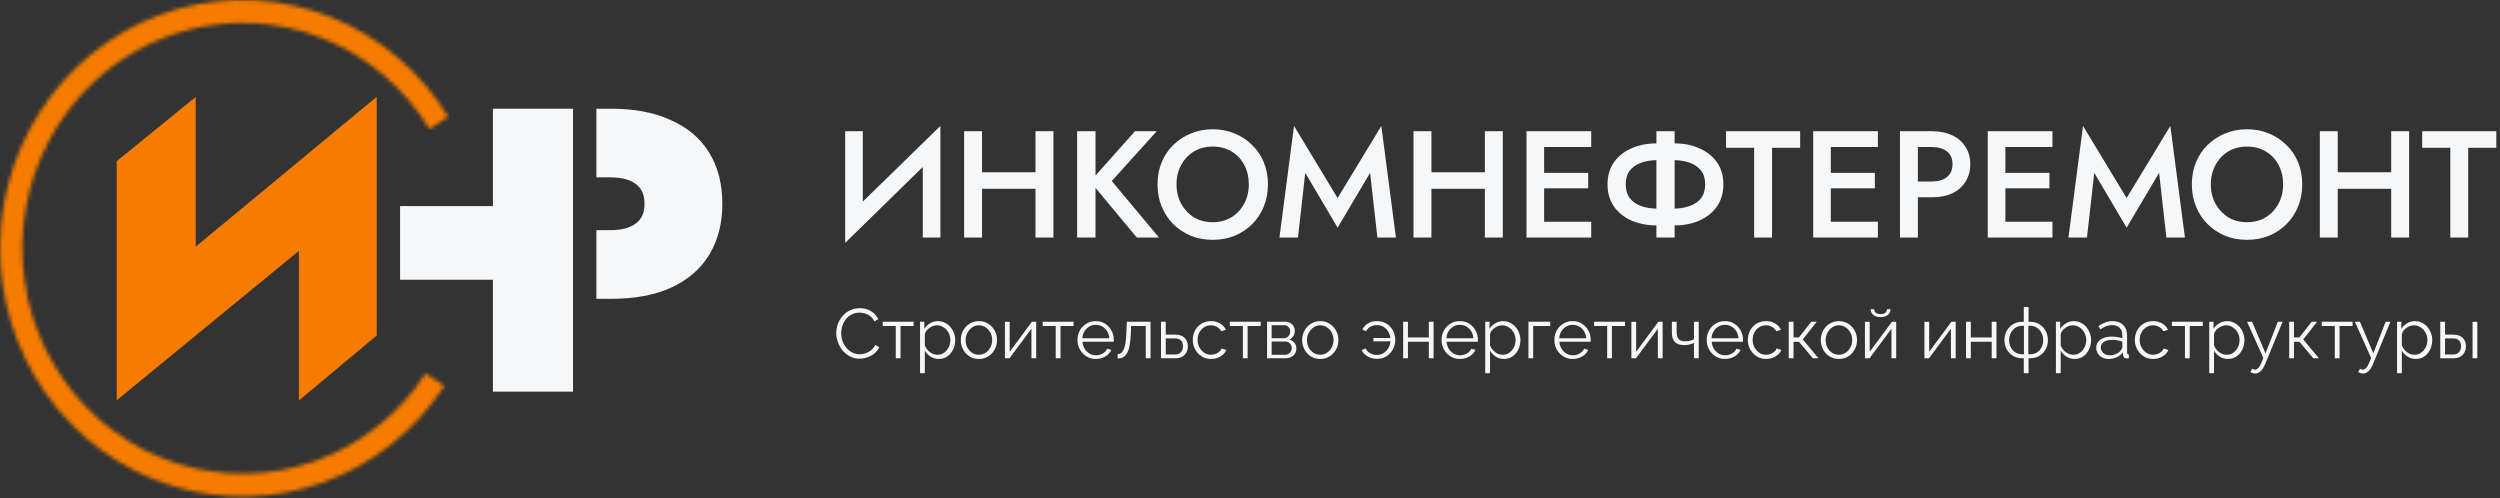 <?xml version="1.0" encoding="UTF-8"?> <svg xmlns="http://www.w3.org/2000/svg" width="642" height="128" viewBox="0 0 642 128" fill="none"><rect x="0" y="0" width="642" height="128" fill="#333333" stroke="none"/><path d="M214.756 85.52C214.756 84.74 214.888 83.978 215.152 83.234C215.428 82.478 215.824 81.794 216.34 81.182C216.856 80.558 217.492 80.066 218.248 79.706C219.004 79.334 219.862 79.148 220.822 79.148C221.962 79.148 222.934 79.412 223.738 79.94C224.554 80.456 225.154 81.122 225.538 81.938L224.548 82.55C224.272 81.986 223.924 81.542 223.504 81.218C223.084 80.882 222.634 80.642 222.154 80.498C221.686 80.354 221.218 80.282 220.75 80.282C219.982 80.282 219.304 80.438 218.716 80.75C218.128 81.05 217.63 81.458 217.222 81.974C216.826 82.478 216.526 83.048 216.322 83.684C216.118 84.308 216.016 84.944 216.016 85.592C216.016 86.3 216.136 86.978 216.376 87.626C216.616 88.274 216.952 88.85 217.384 89.354C217.816 89.846 218.32 90.242 218.896 90.542C219.484 90.83 220.12 90.974 220.804 90.974C221.284 90.974 221.776 90.89 222.28 90.722C222.784 90.554 223.252 90.296 223.684 89.948C224.128 89.6 224.482 89.15 224.746 88.598L225.79 89.138C225.526 89.774 225.118 90.314 224.566 90.758C224.014 91.202 223.396 91.538 222.712 91.766C222.04 91.994 221.38 92.108 220.732 92.108C219.856 92.108 219.052 91.922 218.32 91.55C217.588 91.166 216.952 90.662 216.412 90.038C215.884 89.402 215.476 88.694 215.188 87.914C214.9 87.122 214.756 86.324 214.756 85.52ZM230.03 92V83.72H226.682V82.622H234.602V83.72H231.254V92H230.03ZM241.056 92.18C240.276 92.18 239.574 91.976 238.95 91.568C238.338 91.16 237.852 90.656 237.492 90.056V95.834H236.268V82.622H237.366V84.44C237.738 83.852 238.236 83.378 238.86 83.018C239.484 82.646 240.15 82.46 240.858 82.46C241.506 82.46 242.1 82.598 242.64 82.874C243.18 83.138 243.648 83.498 244.044 83.954C244.44 84.41 244.746 84.932 244.962 85.52C245.19 86.096 245.304 86.696 245.304 87.32C245.304 88.196 245.124 89.006 244.764 89.75C244.416 90.482 243.924 91.07 243.288 91.514C242.652 91.958 241.908 92.18 241.056 92.18ZM240.714 91.1C241.23 91.1 241.692 90.998 242.1 90.794C242.508 90.578 242.856 90.29 243.144 89.93C243.444 89.57 243.672 89.168 243.828 88.724C243.984 88.268 244.062 87.8 244.062 87.32C244.062 86.816 243.972 86.336 243.792 85.88C243.624 85.424 243.378 85.022 243.054 84.674C242.73 84.326 242.358 84.05 241.938 83.846C241.518 83.642 241.062 83.54 240.57 83.54C240.258 83.54 239.934 83.6 239.598 83.72C239.262 83.84 238.938 84.014 238.626 84.242C238.326 84.458 238.074 84.704 237.87 84.98C237.666 85.256 237.54 85.55 237.492 85.862V88.742C237.684 89.186 237.942 89.588 238.266 89.948C238.59 90.296 238.962 90.578 239.382 90.794C239.814 90.998 240.258 91.1 240.714 91.1ZM251.373 92.18C250.701 92.18 250.077 92.054 249.501 91.802C248.937 91.538 248.445 91.184 248.025 90.74C247.617 90.284 247.299 89.768 247.071 89.192C246.843 88.604 246.729 87.986 246.729 87.338C246.729 86.666 246.843 86.042 247.071 85.466C247.299 84.878 247.623 84.362 248.043 83.918C248.463 83.462 248.955 83.108 249.519 82.856C250.095 82.592 250.719 82.46 251.391 82.46C252.063 82.46 252.681 82.592 253.245 82.856C253.809 83.108 254.301 83.462 254.721 83.918C255.141 84.362 255.465 84.878 255.693 85.466C255.921 86.042 256.035 86.666 256.035 87.338C256.035 87.986 255.921 88.604 255.693 89.192C255.465 89.768 255.141 90.284 254.721 90.74C254.313 91.184 253.821 91.538 253.245 91.802C252.681 92.054 252.057 92.18 251.373 92.18ZM247.971 87.356C247.971 88.052 248.121 88.688 248.421 89.264C248.733 89.828 249.147 90.278 249.663 90.614C250.179 90.938 250.749 91.1 251.373 91.1C251.997 91.1 252.567 90.932 253.083 90.596C253.599 90.26 254.013 89.804 254.325 89.228C254.637 88.64 254.793 88.004 254.793 87.32C254.793 86.624 254.637 85.988 254.325 85.412C254.013 84.836 253.599 84.38 253.083 84.044C252.567 83.708 251.997 83.54 251.373 83.54C250.749 83.54 250.179 83.714 249.663 84.062C249.159 84.41 248.751 84.872 248.439 85.448C248.127 86.012 247.971 86.648 247.971 87.356ZM258.064 92V82.64H259.288V90.344L264.994 82.622H266.092V92H264.868V84.422L259.252 92H258.064ZM271.11 92V83.72H267.762V82.622H275.682V83.72H272.334V92H271.11ZM281.398 92.18C280.726 92.18 280.102 92.054 279.526 91.802C278.95 91.538 278.452 91.184 278.032 90.74C277.612 90.284 277.282 89.762 277.042 89.174C276.814 88.586 276.7 87.956 276.7 87.284C276.7 86.408 276.898 85.604 277.294 84.872C277.702 84.14 278.26 83.558 278.968 83.126C279.676 82.682 280.48 82.46 281.38 82.46C282.304 82.46 283.108 82.682 283.792 83.126C284.488 83.57 285.034 84.158 285.43 84.89C285.826 85.61 286.024 86.402 286.024 87.266C286.024 87.362 286.024 87.458 286.024 87.554C286.024 87.638 286.018 87.704 286.006 87.752H277.978C278.038 88.424 278.224 89.024 278.536 89.552C278.86 90.068 279.274 90.482 279.778 90.794C280.294 91.094 280.852 91.244 281.452 91.244C282.064 91.244 282.64 91.088 283.18 90.776C283.732 90.464 284.116 90.056 284.332 89.552L285.394 89.84C285.202 90.284 284.908 90.686 284.512 91.046C284.116 91.406 283.648 91.688 283.108 91.892C282.58 92.084 282.01 92.18 281.398 92.18ZM277.942 86.87H284.872C284.824 86.186 284.638 85.586 284.314 85.07C284.002 84.554 283.588 84.152 283.072 83.864C282.568 83.564 282.01 83.414 281.398 83.414C280.786 83.414 280.228 83.564 279.724 83.864C279.22 84.152 278.806 84.56 278.482 85.088C278.17 85.604 277.99 86.198 277.942 86.87ZM287.013 92.054V90.938C287.337 90.938 287.625 90.854 287.877 90.686C288.129 90.506 288.351 90.206 288.543 89.786C288.747 89.366 288.909 88.79 289.029 88.058C289.149 87.314 289.227 86.372 289.263 85.232L289.371 82.622H295.455V92H294.231V83.72H290.451L290.415 85.34C290.367 86.636 290.265 87.722 290.109 88.598C289.953 89.462 289.731 90.146 289.443 90.65C289.167 91.154 288.825 91.514 288.417 91.73C288.009 91.946 287.541 92.054 287.013 92.054ZM298.143 92V82.622H299.367V85.934H301.797C302.865 85.934 303.669 86.21 304.209 86.762C304.761 87.302 305.037 88.016 305.037 88.904C305.037 89.48 304.917 90.002 304.677 90.47C304.437 90.938 304.083 91.31 303.615 91.586C303.159 91.862 302.583 92 301.887 92H298.143ZM299.367 91.028H301.725C302.217 91.028 302.613 90.932 302.913 90.74C303.213 90.536 303.435 90.278 303.579 89.966C303.723 89.642 303.795 89.294 303.795 88.922C303.795 88.562 303.729 88.232 303.597 87.932C303.477 87.62 303.261 87.374 302.949 87.194C302.649 87.002 302.229 86.906 301.689 86.906H299.367V91.028ZM311.018 92.18C310.334 92.18 309.704 92.054 309.128 91.802C308.564 91.538 308.066 91.178 307.634 90.722C307.214 90.266 306.884 89.744 306.644 89.156C306.416 88.568 306.302 87.944 306.302 87.284C306.302 86.396 306.5 85.586 306.896 84.854C307.292 84.122 307.844 83.54 308.552 83.108C309.26 82.676 310.076 82.46 311 82.46C311.876 82.46 312.65 82.664 313.322 83.072C313.994 83.468 314.492 84.008 314.816 84.692L313.628 85.07C313.364 84.59 312.992 84.218 312.512 83.954C312.044 83.678 311.522 83.54 310.946 83.54C310.322 83.54 309.752 83.702 309.236 84.026C308.72 84.35 308.306 84.794 307.994 85.358C307.694 85.922 307.544 86.564 307.544 87.284C307.544 87.992 307.7 88.634 308.012 89.21C308.324 89.786 308.738 90.248 309.254 90.596C309.77 90.932 310.34 91.1 310.964 91.1C311.372 91.1 311.762 91.028 312.134 90.884C312.518 90.74 312.848 90.548 313.124 90.308C313.412 90.056 313.604 89.786 313.7 89.498L314.906 89.858C314.738 90.302 314.456 90.704 314.06 91.064C313.676 91.412 313.22 91.688 312.692 91.892C312.176 92.084 311.618 92.18 311.018 92.18ZM319.169 92V83.72H315.821V82.622H323.741V83.72H320.393V92H319.169ZM325.389 92V82.622H330.069C330.597 82.622 331.041 82.736 331.401 82.964C331.761 83.18 332.031 83.462 332.211 83.81C332.403 84.158 332.499 84.53 332.499 84.926C332.499 85.43 332.379 85.886 332.139 86.294C331.899 86.69 331.551 86.99 331.095 87.194C331.635 87.35 332.073 87.632 332.409 88.04C332.745 88.448 332.913 88.94 332.913 89.516C332.913 90.02 332.787 90.458 332.535 90.83C332.295 91.202 331.959 91.49 331.527 91.694C331.107 91.898 330.621 92 330.069 92H325.389ZM326.559 91.118H330.033C330.345 91.118 330.627 91.04 330.879 90.884C331.143 90.716 331.347 90.5 331.491 90.236C331.647 89.972 331.725 89.696 331.725 89.408C331.725 89.096 331.653 88.814 331.509 88.562C331.365 88.298 331.173 88.088 330.933 87.932C330.693 87.776 330.417 87.698 330.105 87.698H326.559V91.118ZM326.559 86.852H329.745C330.057 86.852 330.333 86.768 330.573 86.6C330.813 86.432 330.999 86.216 331.131 85.952C331.263 85.688 331.329 85.412 331.329 85.124C331.329 84.692 331.185 84.314 330.897 83.99C330.621 83.666 330.261 83.504 329.817 83.504H326.559V86.852ZM339.035 92.18C338.363 92.18 337.739 92.054 337.163 91.802C336.599 91.538 336.107 91.184 335.687 90.74C335.279 90.284 334.961 89.768 334.733 89.192C334.505 88.604 334.391 87.986 334.391 87.338C334.391 86.666 334.505 86.042 334.733 85.466C334.961 84.878 335.285 84.362 335.705 83.918C336.125 83.462 336.617 83.108 337.181 82.856C337.757 82.592 338.381 82.46 339.053 82.46C339.725 82.46 340.343 82.592 340.907 82.856C341.471 83.108 341.963 83.462 342.383 83.918C342.803 84.362 343.127 84.878 343.355 85.466C343.583 86.042 343.697 86.666 343.697 87.338C343.697 87.986 343.583 88.604 343.355 89.192C343.127 89.768 342.803 90.284 342.383 90.74C341.975 91.184 341.483 91.538 340.907 91.802C340.343 92.054 339.719 92.18 339.035 92.18ZM335.633 87.356C335.633 88.052 335.783 88.688 336.083 89.264C336.395 89.828 336.809 90.278 337.325 90.614C337.841 90.938 338.411 91.1 339.035 91.1C339.659 91.1 340.229 90.932 340.745 90.596C341.261 90.26 341.675 89.804 341.987 89.228C342.299 88.64 342.455 88.004 342.455 87.32C342.455 86.624 342.299 85.988 341.987 85.412C341.675 84.836 341.261 84.38 340.745 84.044C340.229 83.708 339.659 83.54 339.035 83.54C338.411 83.54 337.841 83.714 337.325 84.062C336.821 84.41 336.413 84.872 336.101 85.448C335.789 86.012 335.633 86.648 335.633 87.356ZM353.662 92.162C353.11 92.162 352.57 92.078 352.042 91.91C351.526 91.73 351.058 91.472 350.638 91.136C350.218 90.8 349.894 90.392 349.666 89.912L350.656 89.462C350.968 90.038 351.388 90.464 351.916 90.74C352.456 91.016 353.008 91.154 353.572 91.154C354.208 91.154 354.778 90.998 355.282 90.686C355.786 90.362 356.2 89.936 356.524 89.408C356.848 88.868 357.028 88.286 357.064 87.662H352.69V86.798H357.046C356.986 86.234 356.812 85.7 356.524 85.196C356.236 84.692 355.846 84.284 355.354 83.972C354.862 83.648 354.274 83.486 353.59 83.486C353.026 83.486 352.498 83.606 352.006 83.846C351.526 84.086 351.124 84.5 350.8 85.088L349.846 84.602C350.182 83.966 350.668 83.45 351.304 83.054C351.94 82.658 352.708 82.46 353.608 82.46C354.364 82.46 355.03 82.598 355.606 82.874C356.194 83.138 356.686 83.504 357.082 83.972C357.49 84.428 357.796 84.944 358 85.52C358.204 86.096 358.306 86.678 358.306 87.266C358.306 87.878 358.198 88.478 357.982 89.066C357.766 89.642 357.454 90.164 357.046 90.632C356.638 91.1 356.146 91.472 355.57 91.748C355.006 92.024 354.37 92.162 353.662 92.162ZM360.334 92V82.622H361.558V86.654H366.922V82.622H368.146V92H366.922V87.752H361.558V92H360.334ZM374.896 92.18C374.224 92.18 373.6 92.054 373.024 91.802C372.448 91.538 371.95 91.184 371.53 90.74C371.11 90.284 370.78 89.762 370.54 89.174C370.312 88.586 370.198 87.956 370.198 87.284C370.198 86.408 370.396 85.604 370.792 84.872C371.2 84.14 371.758 83.558 372.466 83.126C373.174 82.682 373.978 82.46 374.878 82.46C375.802 82.46 376.606 82.682 377.29 83.126C377.986 83.57 378.532 84.158 378.928 84.89C379.324 85.61 379.522 86.402 379.522 87.266C379.522 87.362 379.522 87.458 379.522 87.554C379.522 87.638 379.516 87.704 379.504 87.752H371.476C371.536 88.424 371.722 89.024 372.034 89.552C372.358 90.068 372.772 90.482 373.276 90.794C373.792 91.094 374.35 91.244 374.95 91.244C375.562 91.244 376.138 91.088 376.678 90.776C377.23 90.464 377.614 90.056 377.83 89.552L378.892 89.84C378.7 90.284 378.406 90.686 378.01 91.046C377.614 91.406 377.146 91.688 376.606 91.892C376.078 92.084 375.508 92.18 374.896 92.18ZM371.44 86.87H378.37C378.322 86.186 378.136 85.586 377.812 85.07C377.5 84.554 377.086 84.152 376.57 83.864C376.066 83.564 375.508 83.414 374.896 83.414C374.284 83.414 373.726 83.564 373.222 83.864C372.718 84.152 372.304 84.56 371.98 85.088C371.668 85.604 371.488 86.198 371.44 86.87ZM386.199 92.18C385.419 92.18 384.717 91.976 384.093 91.568C383.481 91.16 382.995 90.656 382.635 90.056V95.834H381.411V82.622H382.509V84.44C382.881 83.852 383.379 83.378 384.003 83.018C384.627 82.646 385.293 82.46 386.001 82.46C386.649 82.46 387.243 82.598 387.783 82.874C388.323 83.138 388.791 83.498 389.187 83.954C389.583 84.41 389.889 84.932 390.105 85.52C390.333 86.096 390.447 86.696 390.447 87.32C390.447 88.196 390.267 89.006 389.907 89.75C389.559 90.482 389.067 91.07 388.431 91.514C387.795 91.958 387.051 92.18 386.199 92.18ZM385.857 91.1C386.373 91.1 386.835 90.998 387.243 90.794C387.651 90.578 387.999 90.29 388.287 89.93C388.587 89.57 388.815 89.168 388.971 88.724C389.127 88.268 389.205 87.8 389.205 87.32C389.205 86.816 389.115 86.336 388.935 85.88C388.767 85.424 388.521 85.022 388.197 84.674C387.873 84.326 387.501 84.05 387.081 83.846C386.661 83.642 386.205 83.54 385.713 83.54C385.401 83.54 385.077 83.6 384.741 83.72C384.405 83.84 384.081 84.014 383.769 84.242C383.469 84.458 383.217 84.704 383.013 84.98C382.809 85.256 382.683 85.55 382.635 85.862V88.742C382.827 89.186 383.085 89.588 383.409 89.948C383.733 90.296 384.105 90.578 384.525 90.794C384.957 90.998 385.401 91.1 385.857 91.1ZM392.502 92V82.622H398.1V83.72H393.726V92H392.502ZM403.865 92.18C403.193 92.18 402.569 92.054 401.993 91.802C401.417 91.538 400.919 91.184 400.499 90.74C400.079 90.284 399.749 89.762 399.509 89.174C399.281 88.586 399.167 87.956 399.167 87.284C399.167 86.408 399.365 85.604 399.761 84.872C400.169 84.14 400.727 83.558 401.435 83.126C402.143 82.682 402.947 82.46 403.847 82.46C404.771 82.46 405.575 82.682 406.259 83.126C406.955 83.57 407.501 84.158 407.897 84.89C408.293 85.61 408.491 86.402 408.491 87.266C408.491 87.362 408.491 87.458 408.491 87.554C408.491 87.638 408.485 87.704 408.473 87.752H400.445C400.505 88.424 400.691 89.024 401.003 89.552C401.327 90.068 401.741 90.482 402.245 90.794C402.761 91.094 403.319 91.244 403.919 91.244C404.531 91.244 405.107 91.088 405.647 90.776C406.199 90.464 406.583 90.056 406.799 89.552L407.861 89.84C407.669 90.284 407.375 90.686 406.979 91.046C406.583 91.406 406.115 91.688 405.575 91.892C405.047 92.084 404.477 92.18 403.865 92.18ZM400.409 86.87H407.339C407.291 86.186 407.105 85.586 406.781 85.07C406.469 84.554 406.055 84.152 405.539 83.864C405.035 83.564 404.477 83.414 403.865 83.414C403.253 83.414 402.695 83.564 402.191 83.864C401.687 84.152 401.273 84.56 400.949 85.088C400.637 85.604 400.457 86.198 400.409 86.87ZM412.719 92V83.72H409.371V82.622H417.291V83.72H413.943V92H412.719ZM418.939 92V82.64H420.163V90.344L425.869 82.622H426.967V92H425.743V84.422L420.127 92H418.939ZM435.009 92V88.076C434.625 88.256 434.223 88.394 433.803 88.49C433.383 88.574 432.933 88.616 432.453 88.616C431.421 88.616 430.641 88.352 430.113 87.824C429.597 87.296 429.339 86.486 429.339 85.394V82.622H430.563V85.232C430.563 86.072 430.731 86.684 431.067 87.068C431.415 87.452 431.967 87.644 432.723 87.644C433.143 87.644 433.563 87.596 433.983 87.5C434.403 87.404 434.745 87.278 435.009 87.122V82.622H436.233V92H435.009ZM442.976 92.18C442.304 92.18 441.68 92.054 441.104 91.802C440.528 91.538 440.03 91.184 439.61 90.74C439.19 90.284 438.86 89.762 438.62 89.174C438.392 88.586 438.278 87.956 438.278 87.284C438.278 86.408 438.476 85.604 438.872 84.872C439.28 84.14 439.838 83.558 440.546 83.126C441.254 82.682 442.058 82.46 442.958 82.46C443.882 82.46 444.686 82.682 445.37 83.126C446.066 83.57 446.612 84.158 447.008 84.89C447.404 85.61 447.602 86.402 447.602 87.266C447.602 87.362 447.602 87.458 447.602 87.554C447.602 87.638 447.596 87.704 447.584 87.752H439.556C439.616 88.424 439.802 89.024 440.114 89.552C440.438 90.068 440.852 90.482 441.356 90.794C441.872 91.094 442.43 91.244 443.03 91.244C443.642 91.244 444.218 91.088 444.758 90.776C445.31 90.464 445.694 90.056 445.91 89.552L446.972 89.84C446.78 90.284 446.486 90.686 446.09 91.046C445.694 91.406 445.226 91.688 444.686 91.892C444.158 92.084 443.588 92.18 442.976 92.18ZM439.52 86.87H446.45C446.402 86.186 446.216 85.586 445.892 85.07C445.58 84.554 445.166 84.152 444.65 83.864C444.146 83.564 443.588 83.414 442.976 83.414C442.364 83.414 441.806 83.564 441.302 83.864C440.798 84.152 440.384 84.56 440.06 85.088C439.748 85.604 439.568 86.198 439.52 86.87ZM453.559 92.18C452.875 92.18 452.245 92.054 451.669 91.802C451.105 91.538 450.607 91.178 450.175 90.722C449.755 90.266 449.425 89.744 449.185 89.156C448.957 88.568 448.843 87.944 448.843 87.284C448.843 86.396 449.041 85.586 449.437 84.854C449.833 84.122 450.385 83.54 451.093 83.108C451.801 82.676 452.617 82.46 453.541 82.46C454.417 82.46 455.191 82.664 455.863 83.072C456.535 83.468 457.033 84.008 457.357 84.692L456.169 85.07C455.905 84.59 455.533 84.218 455.053 83.954C454.585 83.678 454.063 83.54 453.487 83.54C452.863 83.54 452.293 83.702 451.777 84.026C451.261 84.35 450.847 84.794 450.535 85.358C450.235 85.922 450.085 86.564 450.085 87.284C450.085 87.992 450.241 88.634 450.553 89.21C450.865 89.786 451.279 90.248 451.795 90.596C452.311 90.932 452.881 91.1 453.505 91.1C453.913 91.1 454.303 91.028 454.675 90.884C455.059 90.74 455.389 90.548 455.665 90.308C455.953 90.056 456.145 89.786 456.241 89.498L457.447 89.858C457.279 90.302 456.997 90.704 456.601 91.064C456.217 91.412 455.761 91.688 455.233 91.892C454.717 92.084 454.159 92.18 453.559 92.18ZM459.352 92V82.622H460.576V86.636H461.98L465.13 82.622H466.534L462.952 87.176L466.984 92H465.544L461.98 87.77H460.576V92H459.352ZM472.225 92.18C471.553 92.18 470.929 92.054 470.353 91.802C469.789 91.538 469.297 91.184 468.877 90.74C468.469 90.284 468.151 89.768 467.923 89.192C467.695 88.604 467.581 87.986 467.581 87.338C467.581 86.666 467.695 86.042 467.923 85.466C468.151 84.878 468.475 84.362 468.895 83.918C469.315 83.462 469.807 83.108 470.371 82.856C470.947 82.592 471.571 82.46 472.243 82.46C472.915 82.46 473.533 82.592 474.097 82.856C474.661 83.108 475.153 83.462 475.573 83.918C475.993 84.362 476.317 84.878 476.545 85.466C476.773 86.042 476.887 86.666 476.887 87.338C476.887 87.986 476.773 88.604 476.545 89.192C476.317 89.768 475.993 90.284 475.573 90.74C475.165 91.184 474.673 91.538 474.097 91.802C473.533 92.054 472.909 92.18 472.225 92.18ZM468.823 87.356C468.823 88.052 468.973 88.688 469.273 89.264C469.585 89.828 469.999 90.278 470.515 90.614C471.031 90.938 471.601 91.1 472.225 91.1C472.849 91.1 473.419 90.932 473.935 90.596C474.451 90.26 474.865 89.804 475.177 89.228C475.489 88.64 475.645 88.004 475.645 87.32C475.645 86.624 475.489 85.988 475.177 85.412C474.865 84.836 474.451 84.38 473.935 84.044C473.419 83.708 472.849 83.54 472.225 83.54C471.601 83.54 471.031 83.714 470.515 84.062C470.011 84.41 469.603 84.872 469.291 85.448C468.979 86.012 468.823 86.648 468.823 87.356ZM478.916 92V82.64H480.14V90.344L485.846 82.622H486.944V92H485.72V84.422L480.104 92H478.916ZM482.948 81.434C482.132 81.434 481.502 81.242 481.058 80.858C480.614 80.474 480.392 79.988 480.392 79.4H481.292C481.292 79.76 481.424 80.06 481.688 80.3C481.964 80.54 482.384 80.66 482.948 80.66C483.5 80.66 483.902 80.546 484.154 80.318C484.418 80.09 484.568 79.784 484.604 79.4H485.486C485.486 79.988 485.264 80.474 484.82 80.858C484.376 81.242 483.752 81.434 482.948 81.434ZM494.191 92V82.64H495.415V90.344L501.121 82.622H502.219V92H500.995V84.422L495.379 92H494.191ZM504.879 92V82.622H506.103V86.654H511.467V82.622H512.691V92H511.467V87.752H506.103V92H504.879ZM519.711 95.834V92H519.297C518.373 92 517.569 91.784 516.885 91.352C516.201 90.92 515.673 90.356 515.301 89.66C514.929 88.952 514.743 88.178 514.743 87.338C514.743 86.486 514.929 85.706 515.301 84.998C515.685 84.29 516.219 83.72 516.903 83.288C517.587 82.856 518.385 82.64 519.297 82.64H519.711V78.86H520.935V82.64H521.349C522.261 82.64 523.059 82.856 523.743 83.288C524.427 83.72 524.955 84.29 525.327 84.998C525.711 85.706 525.903 86.486 525.903 87.338C525.903 88.178 525.717 88.952 525.345 89.66C524.973 90.356 524.445 90.92 523.761 91.352C523.077 91.784 522.273 92 521.349 92H520.935V95.834H519.711ZM519.297 90.974H519.747V83.666H519.297C518.649 83.666 518.073 83.834 517.569 84.17C517.065 84.494 516.669 84.938 516.381 85.502C516.093 86.054 515.949 86.672 515.949 87.356C515.949 88.028 516.087 88.64 516.363 89.192C516.651 89.744 517.047 90.182 517.551 90.506C518.055 90.818 518.637 90.974 519.297 90.974ZM520.881 90.974H521.349C522.009 90.974 522.591 90.818 523.095 90.506C523.599 90.182 523.989 89.744 524.265 89.192C524.553 88.64 524.697 88.028 524.697 87.356C524.697 86.672 524.553 86.054 524.265 85.502C523.977 84.938 523.581 84.494 523.077 84.17C522.585 83.834 522.009 83.666 521.349 83.666H520.881V90.974ZM532.747 92.18C531.967 92.18 531.265 91.976 530.641 91.568C530.029 91.16 529.543 90.656 529.183 90.056V95.834H527.959V82.622H529.057V84.44C529.429 83.852 529.927 83.378 530.551 83.018C531.175 82.646 531.841 82.46 532.549 82.46C533.197 82.46 533.791 82.598 534.331 82.874C534.871 83.138 535.339 83.498 535.735 83.954C536.131 84.41 536.437 84.932 536.653 85.52C536.881 86.096 536.995 86.696 536.995 87.32C536.995 88.196 536.815 89.006 536.455 89.75C536.107 90.482 535.615 91.07 534.979 91.514C534.343 91.958 533.599 92.18 532.747 92.18ZM532.405 91.1C532.921 91.1 533.383 90.998 533.791 90.794C534.199 90.578 534.547 90.29 534.835 89.93C535.135 89.57 535.363 89.168 535.519 88.724C535.675 88.268 535.753 87.8 535.753 87.32C535.753 86.816 535.663 86.336 535.483 85.88C535.315 85.424 535.069 85.022 534.745 84.674C534.421 84.326 534.049 84.05 533.629 83.846C533.209 83.642 532.753 83.54 532.261 83.54C531.949 83.54 531.625 83.6 531.289 83.72C530.953 83.84 530.629 84.014 530.317 84.242C530.017 84.458 529.765 84.704 529.561 84.98C529.357 85.256 529.231 85.55 529.183 85.862V88.742C529.375 89.186 529.633 89.588 529.957 89.948C530.281 90.296 530.653 90.578 531.073 90.794C531.505 90.998 531.949 91.1 532.405 91.1ZM538.313 89.3C538.313 88.712 538.481 88.208 538.817 87.788C539.153 87.356 539.615 87.026 540.203 86.798C540.803 86.558 541.493 86.438 542.273 86.438C542.729 86.438 543.203 86.474 543.695 86.546C544.187 86.618 544.625 86.726 545.009 86.87V86.078C545.009 85.286 544.775 84.656 544.307 84.188C543.839 83.72 543.191 83.486 542.363 83.486C541.859 83.486 541.361 83.582 540.869 83.774C540.389 83.954 539.885 84.224 539.357 84.584L538.889 83.72C539.501 83.3 540.101 82.988 540.689 82.784C541.277 82.568 541.877 82.46 542.489 82.46C543.641 82.46 544.553 82.79 545.225 83.45C545.897 84.11 546.233 85.022 546.233 86.186V90.524C546.233 90.692 546.269 90.818 546.341 90.902C546.413 90.974 546.527 91.016 546.683 91.028V92C546.551 92.012 546.437 92.024 546.341 92.036C546.245 92.048 546.173 92.048 546.125 92.036C545.825 92.024 545.597 91.928 545.441 91.748C545.285 91.568 545.201 91.376 545.189 91.172L545.171 90.488C544.751 91.028 544.205 91.448 543.533 91.748C542.861 92.036 542.177 92.18 541.481 92.18C540.881 92.18 540.335 92.054 539.843 91.802C539.363 91.538 538.985 91.19 538.709 90.758C538.445 90.314 538.313 89.828 538.313 89.3ZM544.595 90.02C544.727 89.852 544.829 89.69 544.901 89.534C544.973 89.378 545.009 89.24 545.009 89.12V87.752C544.601 87.596 544.175 87.476 543.731 87.392C543.299 87.308 542.861 87.266 542.417 87.266C541.541 87.266 540.833 87.44 540.293 87.788C539.753 88.136 539.483 88.61 539.483 89.21C539.483 89.558 539.573 89.888 539.753 90.2C539.933 90.5 540.197 90.752 540.545 90.956C540.893 91.148 541.301 91.244 541.769 91.244C542.357 91.244 542.903 91.13 543.407 90.902C543.923 90.674 544.319 90.38 544.595 90.02ZM552.945 92.18C552.261 92.18 551.631 92.054 551.055 91.802C550.491 91.538 549.993 91.178 549.561 90.722C549.141 90.266 548.811 89.744 548.571 89.156C548.343 88.568 548.229 87.944 548.229 87.284C548.229 86.396 548.427 85.586 548.823 84.854C549.219 84.122 549.771 83.54 550.479 83.108C551.187 82.676 552.003 82.46 552.927 82.46C553.803 82.46 554.577 82.664 555.249 83.072C555.921 83.468 556.419 84.008 556.743 84.692L555.555 85.07C555.291 84.59 554.919 84.218 554.439 83.954C553.971 83.678 553.449 83.54 552.873 83.54C552.249 83.54 551.679 83.702 551.163 84.026C550.647 84.35 550.233 84.794 549.921 85.358C549.621 85.922 549.471 86.564 549.471 87.284C549.471 87.992 549.627 88.634 549.939 89.21C550.251 89.786 550.665 90.248 551.181 90.596C551.697 90.932 552.267 91.1 552.891 91.1C553.299 91.1 553.689 91.028 554.061 90.884C554.445 90.74 554.775 90.548 555.051 90.308C555.339 90.056 555.531 89.786 555.627 89.498L556.833 89.858C556.665 90.302 556.383 90.704 555.987 91.064C555.603 91.412 555.147 91.688 554.619 91.892C554.103 92.084 553.545 92.18 552.945 92.18ZM561.096 92V83.72H557.748V82.622H565.668V83.72H562.32V92H561.096ZM572.122 92.18C571.342 92.18 570.64 91.976 570.016 91.568C569.404 91.16 568.918 90.656 568.558 90.056V95.834H567.334V82.622H568.432V84.44C568.804 83.852 569.302 83.378 569.926 83.018C570.55 82.646 571.216 82.46 571.924 82.46C572.572 82.46 573.166 82.598 573.706 82.874C574.246 83.138 574.714 83.498 575.11 83.954C575.506 84.41 575.812 84.932 576.028 85.52C576.256 86.096 576.37 86.696 576.37 87.32C576.37 88.196 576.19 89.006 575.83 89.75C575.482 90.482 574.99 91.07 574.354 91.514C573.718 91.958 572.974 92.18 572.122 92.18ZM571.78 91.1C572.296 91.1 572.758 90.998 573.166 90.794C573.574 90.578 573.922 90.29 574.21 89.93C574.51 89.57 574.738 89.168 574.894 88.724C575.05 88.268 575.128 87.8 575.128 87.32C575.128 86.816 575.038 86.336 574.858 85.88C574.69 85.424 574.444 85.022 574.12 84.674C573.796 84.326 573.424 84.05 573.004 83.846C572.584 83.642 572.128 83.54 571.636 83.54C571.324 83.54 571 83.6 570.664 83.72C570.328 83.84 570.004 84.014 569.692 84.242C569.392 84.458 569.14 84.704 568.936 84.98C568.732 85.256 568.606 85.55 568.558 85.862V88.742C568.75 89.186 569.008 89.588 569.332 89.948C569.656 90.296 570.028 90.578 570.448 90.794C570.88 90.998 571.324 91.1 571.78 91.1ZM579.153 95.924C578.949 95.924 578.739 95.888 578.523 95.816C578.319 95.756 578.109 95.666 577.893 95.546L578.343 94.682C578.475 94.754 578.595 94.814 578.703 94.862C578.823 94.91 578.949 94.934 579.081 94.934C579.393 94.934 579.687 94.778 579.963 94.466C580.239 94.154 580.503 93.698 580.755 93.098L581.223 91.928L577.047 82.622H578.343L581.781 90.74L584.949 82.622H586.173L581.709 93.476C581.469 94.04 581.217 94.502 580.953 94.862C580.689 95.222 580.407 95.486 580.107 95.654C579.807 95.834 579.489 95.924 579.153 95.924ZM587.865 92V82.622H589.089V86.636H590.493L593.643 82.622H595.047L591.465 87.176L595.497 92H594.057L590.493 87.77H589.089V92H587.865ZM599.575 92V83.72H596.227V82.622H604.147V83.72H600.799V92H599.575ZM606.839 95.924C606.635 95.924 606.425 95.888 606.209 95.816C606.005 95.756 605.795 95.666 605.579 95.546L606.029 94.682C606.161 94.754 606.281 94.814 606.389 94.862C606.509 94.91 606.635 94.934 606.767 94.934C607.079 94.934 607.373 94.778 607.649 94.466C607.925 94.154 608.189 93.698 608.441 93.098L608.909 91.928L604.733 82.622H606.029L609.467 90.74L612.635 82.622H613.859L609.395 93.476C609.155 94.04 608.903 94.502 608.639 94.862C608.375 95.222 608.093 95.486 607.793 95.654C607.493 95.834 607.175 95.924 606.839 95.924ZM620.357 92.18C619.577 92.18 618.875 91.976 618.251 91.568C617.639 91.16 617.153 90.656 616.793 90.056V95.834H615.569V82.622H616.667V84.44C617.039 83.852 617.537 83.378 618.161 83.018C618.785 82.646 619.451 82.46 620.159 82.46C620.807 82.46 621.401 82.598 621.941 82.874C622.481 83.138 622.949 83.498 623.345 83.954C623.741 84.41 624.047 84.932 624.263 85.52C624.491 86.096 624.605 86.696 624.605 87.32C624.605 88.196 624.425 89.006 624.065 89.75C623.717 90.482 623.225 91.07 622.589 91.514C621.953 91.958 621.209 92.18 620.357 92.18ZM620.015 91.1C620.531 91.1 620.993 90.998 621.401 90.794C621.809 90.578 622.157 90.29 622.445 89.93C622.745 89.57 622.973 89.168 623.129 88.724C623.285 88.268 623.363 87.8 623.363 87.32C623.363 86.816 623.273 86.336 623.093 85.88C622.925 85.424 622.679 85.022 622.355 84.674C622.031 84.326 621.659 84.05 621.239 83.846C620.819 83.642 620.363 83.54 619.871 83.54C619.559 83.54 619.235 83.6 618.899 83.72C618.563 83.84 618.239 84.014 617.927 84.242C617.627 84.458 617.375 84.704 617.171 84.98C616.967 85.256 616.841 85.55 616.793 85.862V88.742C616.985 89.186 617.243 89.588 617.567 89.948C617.891 90.296 618.263 90.578 618.683 90.794C619.115 90.998 619.559 91.1 620.015 91.1ZM626.66 92V82.622H627.884V85.934H630.008C631.076 85.934 631.88 86.21 632.42 86.762C632.972 87.302 633.248 88.016 633.248 88.904C633.248 89.48 633.128 90.002 632.888 90.47C632.648 90.938 632.294 91.31 631.826 91.586C631.37 91.862 630.794 92 630.098 92H626.66ZM627.884 91.028H629.936C630.428 91.028 630.824 90.932 631.124 90.74C631.424 90.536 631.646 90.278 631.79 89.966C631.934 89.642 632.006 89.294 632.006 88.922C632.006 88.562 631.94 88.232 631.808 87.932C631.688 87.62 631.472 87.374 631.16 87.194C630.86 87.002 630.44 86.906 629.9 86.906H627.884V91.028ZM634.958 92V82.64H636.182V92H634.958Z" fill="#F5F7F9"></path><path d="M241.3 38.653L217.042 62.365L217.237 56.008L241.495 32.335L241.3 38.653ZM221.566 33.7V57.178L217.042 62.365V33.7H221.566ZM241.495 32.335V61H236.971V37.6L241.495 32.335ZM249.42 48.481V44.23H268.92V48.481H249.42ZM265.917 33.7H270.519V61H265.917V33.7ZM247.587 33.7H252.189V61H247.587V33.7ZM276.608 33.7H281.327V61H276.608V33.7ZM291.467 33.7H297.044L285.5 46.492L297.629 61H291.935L279.962 46.609L291.467 33.7ZM302.128 47.35C302.128 49.222 302.531 50.886 303.337 52.342C304.143 53.798 305.235 54.955 306.613 55.813C308.017 56.645 309.616 57.061 311.41 57.061C313.23 57.061 314.829 56.645 316.207 55.813C317.611 54.955 318.703 53.798 319.483 52.342C320.289 50.886 320.692 49.222 320.692 47.35C320.692 45.478 320.302 43.814 319.522 42.358C318.742 40.876 317.65 39.719 316.246 38.887C314.868 38.055 313.256 37.639 311.41 37.639C309.616 37.639 308.017 38.055 306.613 38.887C305.235 39.719 304.143 40.876 303.337 42.358C302.531 43.814 302.128 45.478 302.128 47.35ZM297.253 47.35C297.253 45.296 297.604 43.411 298.306 41.695C299.008 39.979 299.996 38.497 301.27 37.249C302.57 35.975 304.078 34.987 305.794 34.285C307.536 33.557 309.408 33.193 311.41 33.193C313.464 33.193 315.349 33.557 317.065 34.285C318.781 34.987 320.276 35.975 321.55 37.249C322.85 38.497 323.851 39.979 324.553 41.695C325.255 43.411 325.606 45.296 325.606 47.35C325.606 49.378 325.255 51.263 324.553 53.005C323.851 54.747 322.863 56.255 321.589 57.529C320.315 58.803 318.82 59.804 317.104 60.532C315.388 61.234 313.49 61.585 311.41 61.585C309.382 61.585 307.497 61.234 305.755 60.532C304.039 59.804 302.544 58.803 301.27 57.529C299.996 56.255 299.008 54.747 298.306 53.005C297.604 51.263 297.253 49.378 297.253 47.35ZM335.189 44.386L333.317 61H328.559L332.303 32.335L343.496 50.86L354.728 32.335L358.472 61H353.714L351.842 44.386L343.496 58.465L335.189 44.386ZM364.82 48.481V44.23H384.32V48.481H364.82ZM381.317 33.7H385.919V61H381.317V33.7ZM362.987 33.7H367.589V61H362.987V33.7ZM394.856 61V56.944H408.623V61H394.856ZM394.856 37.756V33.7H408.623V37.756H394.856ZM394.856 48.364V44.386H407.843V48.364H394.856ZM392.009 33.7H396.533V61H392.009V33.7ZM425.365 33.7H430.045V61H425.365V33.7ZM437.884 47.35C437.884 45.894 437.533 44.711 436.831 43.801C436.129 42.891 435.141 42.215 433.867 41.773C432.619 41.331 431.163 41.11 429.499 41.11H425.872C424.208 41.11 422.739 41.331 421.465 41.773C420.217 42.215 419.242 42.891 418.54 43.801C417.838 44.711 417.487 45.894 417.487 47.35C417.487 48.78 417.838 49.963 418.54 50.899C419.242 51.809 420.217 52.485 421.465 52.927C422.739 53.369 424.208 53.59 425.872 53.59H429.499C431.163 53.59 432.619 53.369 433.867 52.927C435.141 52.485 436.129 51.809 436.831 50.899C437.533 49.963 437.884 48.78 437.884 47.35ZM442.564 47.35C442.564 49.534 442.018 51.419 440.926 53.005C439.834 54.565 438.339 55.774 436.441 56.632C434.543 57.464 432.398 57.88 430.006 57.88H425.404C423.012 57.88 420.854 57.464 418.93 56.632C417.032 55.774 415.537 54.565 414.445 53.005C413.353 51.419 412.807 49.534 412.807 47.35C412.807 45.14 413.353 43.255 414.445 41.695C415.537 40.135 417.032 38.939 418.93 38.107C420.854 37.249 423.012 36.82 425.404 36.82H430.006C432.398 36.82 434.543 37.249 436.441 38.107C438.339 38.939 439.834 40.135 440.926 41.695C442.018 43.255 442.564 45.14 442.564 47.35ZM443.247 37.951V33.7H462.279V37.951H455.064V61H450.462V37.951H443.247ZM468.476 61V56.944H482.243V61H468.476ZM468.476 37.756V33.7H482.243V37.756H468.476ZM468.476 48.364V44.386H481.463V48.364H468.476ZM465.629 33.7H470.153V61H465.629V33.7ZM487.909 33.7H492.511V61H487.909V33.7ZM490.639 37.756V33.7H496.138C498.14 33.7 499.869 34.051 501.325 34.753C502.781 35.429 503.912 36.404 504.718 37.678C505.55 38.926 505.966 40.421 505.966 42.163C505.966 43.905 505.55 45.413 504.718 46.687C503.912 47.961 502.781 48.949 501.325 49.651C499.869 50.327 498.14 50.665 496.138 50.665H490.639V46.609H496.138C497.724 46.609 498.998 46.232 499.96 45.478C500.922 44.724 501.403 43.619 501.403 42.163C501.403 40.707 500.922 39.615 499.96 38.887C498.998 38.133 497.724 37.756 496.138 37.756H490.639ZM513.303 61V56.944H527.07V61H513.303ZM513.303 37.756V33.7H527.07V37.756H513.303ZM513.303 48.364V44.386H526.29V48.364H513.303ZM510.456 33.7H514.98V61H510.456V33.7ZM537.806 44.386L535.934 61H531.176L534.92 32.335L546.113 50.86L557.345 32.335L561.089 61H556.331L554.459 44.386L546.113 58.465L537.806 44.386ZM567.739 47.35C567.739 49.222 568.142 50.886 568.948 52.342C569.754 53.798 570.846 54.955 572.224 55.813C573.628 56.645 575.227 57.061 577.021 57.061C578.841 57.061 580.44 56.645 581.818 55.813C583.222 54.955 584.314 53.798 585.094 52.342C585.9 50.886 586.303 49.222 586.303 47.35C586.303 45.478 585.913 43.814 585.133 42.358C584.353 40.876 583.261 39.719 581.857 38.887C580.479 38.055 578.867 37.639 577.021 37.639C575.227 37.639 573.628 38.055 572.224 38.887C570.846 39.719 569.754 40.876 568.948 42.358C568.142 43.814 567.739 45.478 567.739 47.35ZM562.864 47.35C562.864 45.296 563.215 43.411 563.917 41.695C564.619 39.979 565.607 38.497 566.881 37.249C568.181 35.975 569.689 34.987 571.405 34.285C573.147 33.557 575.019 33.193 577.021 33.193C579.075 33.193 580.96 33.557 582.676 34.285C584.392 34.987 585.887 35.975 587.161 37.249C588.461 38.497 589.462 39.979 590.164 41.695C590.866 43.411 591.217 45.296 591.217 47.35C591.217 49.378 590.866 51.263 590.164 53.005C589.462 54.747 588.474 56.255 587.2 57.529C585.926 58.803 584.431 59.804 582.715 60.532C580.999 61.234 579.101 61.585 577.021 61.585C574.993 61.585 573.108 61.234 571.366 60.532C569.65 59.804 568.155 58.803 566.881 57.529C565.607 56.255 564.619 54.747 563.917 53.005C563.215 51.263 562.864 49.378 562.864 47.35ZM597.563 48.481V44.23H617.063V48.481H597.563ZM614.06 33.7H618.662V61H614.06V33.7ZM595.73 33.7H600.332V61H595.73V33.7ZM622.022 37.951V33.7H641.054V37.951H633.839V61H629.237V37.951H622.022Z" fill="#F5F7F9"></path><path d="M95.746 26.978V85.682L95.386 85.982L79.399 99.337L77.758 100.708V62.305L48.889 85.986L48.89 85.987L32.608 99.343L30.974 100.684V41.865L31.343 41.565L47.624 28.328L49.255 27.002V65.468L94.108 28.334L95.746 26.978Z" fill="#F57C00" stroke="#F57C00" stroke-width="2"></path><path d="M146.154 28.915V99.571H127.578V70.834H103.745V53.925H127.578V28.915H146.154Z" fill="#F5F7F9" stroke="#F5F7F9" stroke-width="2"></path><path d="M156.821 28.915C162.739 28.915 167.765 29.844 171.858 31.754H171.857C176.001 33.592 179.171 36.267 181.313 39.791C183.454 43.312 184.499 47.522 184.499 52.374C184.499 57.103 183.45 61.275 181.317 64.853L181.313 64.86C179.17 68.386 175.999 71.094 171.853 72.998L171.846 73.001C167.757 74.841 162.735 75.737 156.821 75.737H154.154V60.104H156.821C160.015 60.104 162.384 59.384 164.047 58.065C165.664 56.783 166.513 54.936 166.513 52.374C166.513 49.739 165.657 47.865 164.047 46.587C162.384 45.268 160.015 44.547 156.821 44.547H154.154V28.915H156.821Z" fill="#F5F7F9" stroke="#F5F7F9" stroke-width="2"></path><mask id="path-6-inside-1_452_247" fill="white"><path d="M115.119 30.004C108.001 18.327 97.383 9.321 84.851 4.334C72.319 -0.654 58.546 -1.357 45.592 2.331C32.637 6.02 21.197 13.9 12.981 24.795C4.764 35.69 0.213 49.015 0.007 62.777C-0.198 76.539 3.953 90 11.84 101.147C19.727 112.294 30.926 120.529 43.764 124.621C56.603 128.713 70.39 128.442 83.065 123.849C95.74 119.256 106.623 110.587 114.086 99.138L109.327 95.888C102.55 106.285 92.667 114.157 81.156 118.329C69.645 122.5 57.124 122.746 45.465 119.03C33.806 115.314 23.636 107.835 16.473 97.712C9.311 87.588 5.541 75.364 5.728 62.866C5.914 50.368 10.047 38.268 17.509 28.374C24.971 18.48 35.36 11.323 47.125 7.973C58.889 4.624 71.397 5.262 82.778 9.792C94.158 14.321 103.802 22.5 110.266 33.104L115.119 30.004Z"></path></mask><path d="M115.119 30.004C108.001 18.327 97.383 9.321 84.851 4.334C72.319 -0.654 58.546 -1.357 45.592 2.331C32.637 6.02 21.197 13.9 12.981 24.795C4.764 35.69 0.213 49.015 0.007 62.777C-0.198 76.539 3.953 90 11.84 101.147C19.727 112.294 30.926 120.529 43.764 124.621C56.603 128.713 70.39 128.442 83.065 123.849C95.74 119.256 106.623 110.587 114.086 99.138L109.327 95.888C102.55 106.285 92.667 114.157 81.156 118.329C69.645 122.5 57.124 122.746 45.465 119.03C33.806 115.314 23.636 107.835 16.473 97.712C9.311 87.588 5.541 75.364 5.728 62.866C5.914 50.368 10.047 38.268 17.509 28.374C24.971 18.48 35.36 11.323 47.125 7.973C58.889 4.624 71.397 5.262 82.778 9.792C94.158 14.321 103.802 22.5 110.266 33.104L115.119 30.004Z" fill="#F57C00" stroke="#F57C00" stroke-width="4" mask="url(#path-6-inside-1_452_247)"></path></svg> 